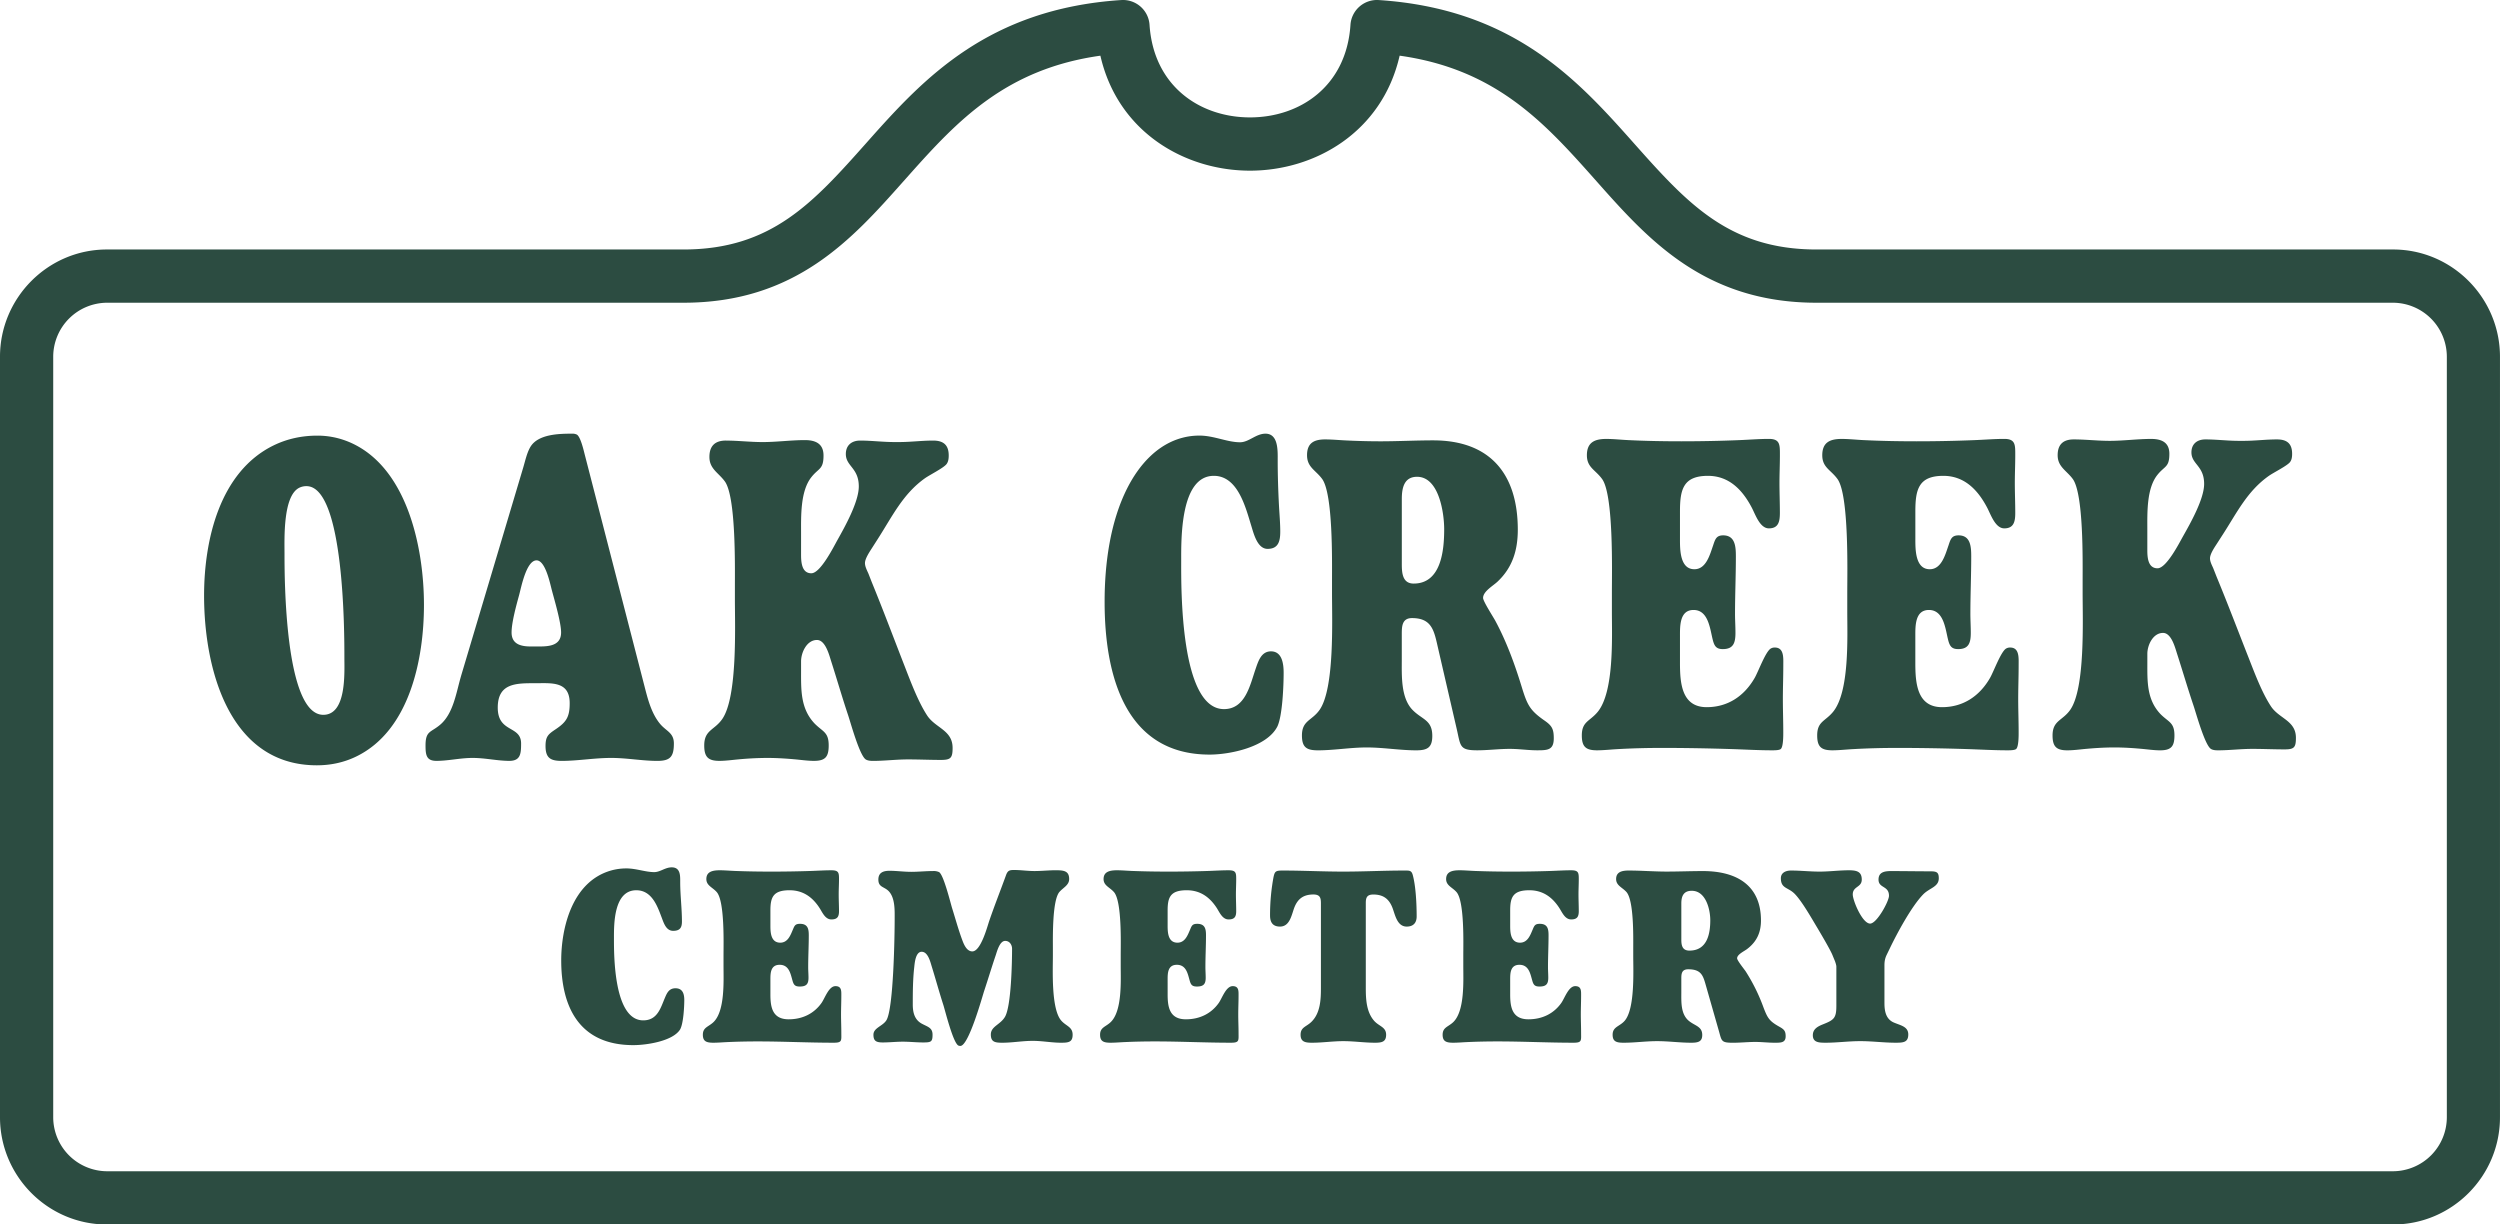 <svg width="98" height="48" viewBox="0 0 98 48" fill="none" xmlns="http://www.w3.org/2000/svg"><path fill-rule="evenodd" clip-rule="evenodd" d="M43.953.002a1.043 1.043 0 0 1 1.109.972c.16 2.413 1.985 3.628 3.938 3.628S52.78 3.387 52.938.974a1.043 1.043 0 0 1 1.109-.972c5.205.342 7.737 3.069 9.877 5.472l.108.122c2.083 2.34 3.722 4.184 7.176 4.184H93.81c2.31 0 4.189 1.893 4.189 4.204v29.812C98 46.107 96.12 48 93.81 48H4.19C1.878 48 0 46.107 0 43.796V13.984C0 11.673 1.88 9.78 4.19 9.78h22.602c3.453 0 5.093-1.843 7.176-4.184l.108-.122c2.14-2.404 4.672-5.13 9.877-5.472Zm-8.533 7.1c-2.019 2.274-4.23 4.765-8.628 4.765H4.19a2.12 2.12 0 0 0-2.104 2.117v29.812a2.12 2.12 0 0 0 2.104 2.117h89.622a2.12 2.12 0 0 0 2.104-2.117V13.984a2.12 2.12 0 0 0-2.105-2.117H71.209c-4.398 0-6.61-2.49-8.628-4.765l-.213-.24c-1.915-2.151-3.81-4.161-7.502-4.68C54.178 5.191 51.538 6.69 49 6.69c-2.538 0-5.178-1.498-5.865-4.507-3.692.519-5.587 2.529-7.502 4.68l-.213.24Z" fill="#2C4C41"/><path fill-rule="evenodd" clip-rule="evenodd" d="M24.067 36.778c0-.541-.012-1.88.875-1.88.625 0 .837.651 1.004 1.091.075.196.168.5.442.5.272 0 .344-.133.344-.366 0-.508-.068-1.027-.068-1.55 0-.24.014-.573-.332-.573-.259 0-.452.187-.684.187-.348 0-.707-.145-1.094-.145a2.2 2.2 0 0 0-.595.08C22.422 34.556 22 36.38 22 37.651c0 1.753.658 3.318 2.828 3.318.518 0 1.542-.155 1.83-.611.134-.229.166-.903.166-1.158 0-.223-.054-.46-.344-.46-.261 0-.338.193-.422.39-.163.385-.29.868-.843.868-1.16 0-1.148-2.574-1.148-3.22Zm6.883-1.88c.543 0 .908.282 1.175.694.11.168.221.45.465.45.242 0 .299-.117.299-.325 0-.217-.012-.436-.012-.654 0-.202.012-.403.012-.603 0-.25-.012-.345-.299-.345-.258 0-.526.017-.785.026a47.41 47.41 0 0 1-1.573.026c-.478 0-.955-.008-1.433-.026-.19-.008-.396-.026-.584-.026-.279 0-.526.052-.526.345 0 .252.235.319.4.502.323.343.273 2.036.273 2.481v.426c0 .566.063 1.755-.39 2.195-.199.192-.42.204-.42.498 0 .262.143.313.413.313.177 0 .37-.017.549-.025.398-.018.796-.026 1.194-.026.994 0 1.987.051 2.974.051.334 0 .298-.083.298-.386 0-.239-.011-.478-.011-.717 0-.247.011-.493.011-.738 0-.184.015-.377-.23-.377-.264 0-.413.472-.548.662-.295.415-.745.638-1.286.638-.648 0-.716-.491-.716-.975V38.4c0-.245.003-.58.363-.58.377 0 .43.373.506.63.046.158.098.222.28.222.27 0 .344-.107.344-.345 0-.139-.012-.277-.012-.416 0-.416.023-.834.023-1.247 0-.245-.035-.45-.344-.45-.18 0-.213.066-.274.215-.092.211-.194.524-.5.524-.38 0-.386-.425-.386-.674v-.593c0-.52.115-.788.75-.788Zm5.182 2.412c.244 0 .338.4.389.565.157.505.295 1.014.458 1.519.069.214.386 1.504.593 1.593a.19.19 0 0 0 .075.013c.325 0 .856-1.92.93-2.148.157-.472.3-.95.46-1.42.047-.141.152-.549.365-.549.183 0 .271.163.271.31 0 .483-.03 2.247-.278 2.668-.183.31-.554.372-.554.69 0 .29.154.324.447.324.394 0 .791-.073 1.196-.073.377 0 .745.073 1.117.073.288 0 .446-.025.446-.314 0-.312-.258-.334-.45-.558-.395-.461-.324-1.98-.324-2.55v-.312c0-.408-.025-1.849.256-2.176.148-.172.382-.265.382-.506 0-.322-.213-.345-.527-.345-.278 0-.554.031-.831.031-.27 0-.534-.041-.798-.041-.18 0-.24.021-.306.167-.221.612-.458 1.207-.67 1.826-.075.217-.329 1.198-.664 1.198-.24 0-.35-.324-.411-.49-.143-.39-.255-.803-.38-1.2-.063-.202-.332-1.31-.512-1.418a.495.495 0 0 0-.235-.042c-.282 0-.568.031-.855.031-.289 0-.574-.041-.854-.041-.268 0-.436.087-.436.345 0 .302.218.27.4.448.263.269.239.773.239 1.111 0 .544-.039 3.515-.327 3.96-.149.231-.505.293-.505.562 0 .245.106.303.367.303.26 0 .522-.03.785-.03.268 0 .534.03.798.03.31 0 .367-.025.367-.303 0-.278-.191-.307-.425-.435-.293-.16-.35-.462-.35-.75 0-.482.003-.989.058-1.468.017-.153.049-.599.293-.599Zm10.389-2.412c.542 0 .907.282 1.175.694.109.168.22.45.465.45.242 0 .298-.117.298-.325 0-.217-.011-.436-.011-.654 0-.202.011-.403.011-.603 0-.25-.012-.345-.298-.345-.259 0-.526.017-.785.026a47.4 47.4 0 0 1-1.573.026c-.478 0-.956-.008-1.433-.026-.19-.008-.396-.026-.584-.026-.279 0-.526.052-.526.345 0 .252.235.319.4.502.323.343.272 2.036.272 2.481v.426c0 .566.064 1.755-.39 2.195-.198.192-.419.204-.419.498 0 .262.142.313.412.313.178 0 .37-.017.55-.025.397-.018.795-.026 1.194-.026.993 0 1.986.051 2.973.051.334 0 .299-.083.299-.386 0-.239-.012-.478-.012-.717 0-.247.012-.493.012-.738 0-.184.015-.377-.23-.377-.264 0-.414.472-.548.662-.295.415-.745.638-1.287.638-.647 0-.715-.491-.715-.975V38.4c0-.245.002-.58.362-.58.377 0 .43.373.506.63.046.158.098.222.28.222.27 0 .344-.107.344-.345 0-.139-.011-.277-.011-.416 0-.416.023-.834.023-1.247 0-.245-.035-.45-.344-.45-.18 0-.214.066-.274.215-.093.211-.194.524-.501.524-.38 0-.385-.425-.385-.674v-.593c0-.52.114-.788.75-.788Zm5.259 3.823c0 .45-.017.998-.38 1.343-.2.191-.417.203-.417.498 0 .274.174.313.446.313.408 0 .817-.062 1.23-.062.417 0 .83.062 1.242.062.276 0 .435-.04.435-.313 0-.308-.279-.327-.472-.548-.307-.353-.325-.862-.325-1.293v-3.326c0-.202.043-.33.294-.33.39 0 .607.17.741.495.112.272.178.762.57.762.27 0 .389-.16.389-.397 0-.46-.03-1.18-.155-1.632-.05-.175-.132-.168-.326-.168-.795 0-1.593.042-2.393.042-.795 0-1.59-.042-2.38-.042-.271 0-.309.03-.358.262a8.167 8.167 0 0 0-.135 1.497c0 .249.088.438.39.438.396 0 .457-.483.568-.761.132-.327.352-.497.742-.497.262 0 .294.138.294.342v3.316Zm8.17-3.823c.542 0 .907.282 1.174.694.11.168.221.45.466.45.241 0 .298-.117.298-.325 0-.217-.011-.436-.011-.654 0-.202.011-.403.011-.603 0-.25-.012-.345-.298-.345-.259 0-.527.017-.786.026a47.4 47.4 0 0 1-1.573.026c-.478 0-.955-.008-1.433-.026-.19-.008-.396-.026-.583-.026-.28 0-.527.052-.527.345 0 .252.235.319.4.502.323.343.273 2.036.273 2.481v.426c0 .566.063 1.755-.39 2.195-.199.192-.42.204-.42.498 0 .262.143.313.413.313.177 0 .37-.017.549-.025.398-.018.796-.026 1.194-.026.994 0 1.987.051 2.974.051.334 0 .298-.083.298-.386 0-.239-.011-.478-.011-.717 0-.247.011-.493.011-.738 0-.184.016-.377-.23-.377-.263 0-.413.472-.548.662-.294.415-.745.638-1.286.638-.648 0-.716-.491-.716-.975V38.4c0-.245.003-.58.363-.58.377 0 .43.373.506.63.046.158.098.222.28.222.27 0 .344-.107.344-.345 0-.139-.011-.277-.011-.416 0-.416.022-.834.022-1.247 0-.245-.034-.45-.344-.45-.179 0-.213.066-.274.215-.092.211-.194.524-.5.524-.38 0-.386-.425-.386-.674v-.593c0-.52.115-.788.75-.788Zm9.805 5.352c-.397-.222-.466-.337-.627-.76a7.146 7.146 0 0 0-.698-1.413c-.056-.083-.335-.427-.335-.51 0-.154.269-.272.39-.364.391-.296.545-.664.545-1.122 0-1.319-.879-1.935-2.281-1.935-.471 0-.942.02-1.413.02-.5 0-1-.041-1.492-.041-.27 0-.492.057-.492.334 0 .253.233.32.401.504.3.327.27 1.794.27 2.21v.301c0 .582.072 2.067-.335 2.54-.197.228-.473.23-.473.547 0 .275.16.314.435.314.435 0 .87-.062 1.31-.062.449 0 .892.062 1.333.062.265 0 .435-.036.435-.303 0-.34-.286-.356-.525-.554-.322-.266-.295-.746-.295-1.11v-.55c0-.183.013-.362.271-.362.527 0 .586.263.7.663l.502 1.757c.113.397.088.46.553.46.292 0 .584-.032.877-.032.25 0 .498.031.74.031.246 0 .447.01.447-.251 0-.207-.058-.27-.243-.374Zm-3.847-3.42v-1.414c0-.26.07-.497.408-.497.568 0 .727.76.727 1.152 0 .51-.107 1.193-.818 1.193-.289 0-.317-.223-.317-.434Zm8.222-2.684c-.273 0-.492.05-.492.334 0 .346.41.231.41.635 0 .215-.477 1.09-.739 1.09-.306 0-.681-.905-.681-1.142 0-.328.353-.269.353-.583 0-.308-.19-.365-.503-.365-.38 0-.764.052-1.151.052-.374 0-.746-.042-1.117-.042-.214 0-.4.088-.4.303 0 .41.284.346.546.615.28.287.657.951.861 1.291.06.1.543.909.621 1.12l.095.23c.018.052.052.151.052.206v1.538c0 .484-.094.555-.525.726-.22.087-.397.192-.397.428 0 .285.242.293.503.293.449 0 .9-.062 1.356-.062.467 0 .93.062 1.39.062.3 0 .492-.016.492-.324 0-.314-.307-.354-.574-.471-.32-.142-.36-.478-.36-.766v-1.455c0-.164.017-.282.09-.434l.126-.26c.279-.579.837-1.622 1.298-2.1.25-.26.616-.292.616-.637 0-.237-.085-.272-.333-.272-.512 0-1.026-.01-1.538-.01ZM46.303 22.018c0-.87-.046-3.365 1.279-3.365.942 0 1.244 1.23 1.468 1.958.095.307.238.905.639.905.424 0 .497-.302.497-.677 0-.334-.032-.683-.05-1.018-.031-.59-.05-1.179-.05-1.77 0-.376.032-1.051-.48-1.051-.374 0-.651.337-.995.337-.505 0-1.025-.262-1.594-.262-.221 0-.442.027-.656.083-1 .259-1.712 1.073-2.169 1.972-.676 1.332-.891 2.98-.891 4.46 0 2.824.774 5.99 4.115 5.99.805 0 2.247-.297 2.657-1.101.203-.425.246-1.635.246-2.101 0-.349-.056-.845-.497-.845-.386 0-.5.393-.608.706-.217.635-.403 1.558-1.234 1.558-1.72 0-1.677-4.738-1.677-5.779Zm40.462.269c-.052-.119-.133-.266-.133-.4 0-.164.161-.406.248-.54l.266-.413c.545-.845.953-1.69 1.796-2.282.183-.129.712-.391.825-.536.072-.091.084-.214.084-.327 0-.405-.207-.564-.596-.564-.433 0-.864.056-1.295.056h-.199c-.441 0-.88-.056-1.31-.056-.319 0-.547.173-.547.508 0 .467.498.524.498 1.235 0 .593-.539 1.544-.823 2.047-.147.26-.653 1.262-1.004 1.262-.383 0-.4-.444-.4-.726v-.805c0-.649-.03-1.596.394-2.129.284-.358.47-.289.47-.827 0-.45-.306-.584-.713-.584-.536 0-1.079.075-1.626.075-.475 0-.947-.056-1.41-.056-.412 0-.63.198-.63.62 0 .452.344.596.59.927.43.58.389 3.235.389 3.958v.542c0 1.019.105 3.705-.485 4.552-.3.431-.694.412-.694 1.005 0 .438.151.584.58.584.233 0 .484-.034.717-.056.375-.034.748-.057 1.125-.057.367 0 .73.023 1.095.057.226.021.472.056.697.056.432 0 .564-.149.564-.584 0-.511-.225-.515-.542-.832-.548-.574-.52-1.287-.52-2.03v-.337c0-.347.224-.82.615-.82.325 0 .469.564.548.81.221.686.422 1.374.653 2.058.092.272.44 1.536.677 1.68.078.049.19.055.279.055.441 0 .891-.057 1.344-.057.42 0 .84.02 1.26.02.376 0 .448-.071.448-.453 0-.68-.66-.75-.979-1.235-.354-.538-.638-1.3-.874-1.901-.416-1.057-.817-2.117-1.253-3.17l-.13-.33Zm-9.526 1.77c0-.749.033-1.499.033-2.245 0-.384-.026-.826-.496-.826-.268 0-.313.147-.393.39-.126.356-.27.938-.736.938-.574 0-.565-.79-.565-1.194v-1.067c0-.855.119-1.4 1.096-1.4.827 0 1.352.548 1.72 1.249.142.27.317.81.67.81.376 0 .43-.272.43-.603 0-.391-.017-.785-.017-1.179 0-.362.017-.724.017-1.085 0-.407.01-.64-.43-.64-.375 0-.767.032-1.144.047a55.78 55.78 0 0 1-2.291.047c-.696 0-1.393-.013-2.088-.047-.274-.013-.579-.046-.85-.046-.461 0-.762.135-.762.64 0 .476.328.567.59.923.463.61.39 3.671.39 4.446v.768c0 .982.095 3.14-.563 3.929-.309.37-.616.37-.616.917 0 .447.16.583.596.583.256 0 .54-.032.798-.046.58-.033 1.16-.048 1.741-.048.928 0 1.855.017 2.782.047.513.017 1.036.047 1.55.047.075 0 .266.001.33-.05.105-.085.1-.545.1-.664 0-.43-.017-.86-.017-1.291 0-.444.017-.888.017-1.329 0-.282.036-.695-.331-.695a.3.3 0 0 0-.162.041c-.206.127-.485.9-.628 1.149-.411.716-1.056 1.148-1.882 1.148-.987 0-1.047-.955-1.047-1.736v-1.049c0-.397-.013-1.025.532-1.025.569 0 .642.705.743 1.128.061.259.125.406.403.406.42 0 .496-.249.496-.64 0-.249-.016-.497-.016-.747Zm-9.226 0c0-.749.033-1.499.033-2.245 0-.384-.027-.826-.497-.826-.267 0-.313.147-.393.39-.126.356-.27.938-.736.938-.574 0-.565-.79-.565-1.194v-1.067c0-.855.119-1.4 1.096-1.4.827 0 1.353.548 1.72 1.249.142.27.317.81.67.81.377 0 .43-.272.43-.603 0-.391-.016-.785-.016-1.179 0-.362.017-.724.017-1.085 0-.407.01-.64-.431-.64-.375 0-.767.032-1.143.047-.764.032-1.527.047-2.292.047-.696 0-1.392-.013-2.088-.047-.274-.013-.578-.046-.85-.046-.46 0-.762.135-.762.64 0 .476.328.567.59.923.463.61.39 3.671.39 4.446v.768c0 .982.096 3.14-.562 3.929-.31.37-.617.37-.617.917 0 .447.162.583.597.583.256 0 .54-.032.798-.046.58-.033 1.16-.048 1.74-.048.929 0 1.855.017 2.783.047.513.017 1.036.047 1.549.047.076 0 .267.001.33-.05.105-.085.1-.545.1-.664 0-.43-.016-.86-.016-1.291 0-.444.017-.888.017-1.329 0-.281.036-.695-.331-.695a.3.3 0 0 0-.162.041c-.206.127-.485.9-.628 1.149-.411.716-1.056 1.148-1.882 1.148-.987 0-1.047-.954-1.047-1.736v-1.049c0-.397-.013-1.025.532-1.025.569 0 .641.705.743 1.127.062.26.125.407.403.407.42 0 .497-.249.497-.64 0-.25-.017-.498-.017-.748Zm-16.065-6.832c-.444 0-.712.144-.712.62 0 .471.336.583.59.927.43.582.389 3.234.389 3.957v.543c0 1.018.104 3.705-.485 4.552-.3.431-.694.412-.694 1.005 0 .47.184.584.63.584.632 0 1.266-.113 1.908-.113.655 0 1.3.113 1.942.113.433 0 .63-.105.63-.565 0-.632-.398-.634-.773-1.018-.466-.477-.423-1.353-.423-1.976v-.992c0-.3.006-.633.4-.633.796 0 .87.516 1.024 1.186l.73 3.162c.155.668.098.835.801.835.426 0 .85-.056 1.278-.056.365 0 .727.056 1.079.056.41 0 .646-.013.646-.47 0-.368-.073-.494-.361-.695-.593-.411-.684-.63-.908-1.36-.266-.867-.59-1.748-1.02-2.547-.075-.142-.482-.769-.482-.9 0-.257.385-.47.562-.636.59-.552.799-1.237.799-2.04 0-2.198-1.098-3.502-3.318-3.502-.686 0-1.372.037-2.058.037-.472 0-.943-.013-1.415-.037-.249-.013-.51-.037-.759-.037Zm3.003 4.887v-2.545c0-.424.08-.877.598-.877.862 0 1.063 1.423 1.063 2.056 0 .82-.114 2.13-1.196 2.13-.44 0-.465-.419-.465-.764ZM28.455 17.27c-.421 0-.646.206-.646.643 0 .466.352.614.603.956.438.596.396 3.33.396 4.072v.56c0 1.046.106 3.813-.494 4.683-.307.445-.708.424-.708 1.038 0 .453.155.604.595.604.237 0 .494-.035.73-.057a12.46 12.46 0 0 1 1.148-.058c.374 0 .744.024 1.116.058.23.022.482.057.712.057.442 0 .578-.154.578-.604 0-.529-.23-.532-.553-.86-.558-.59-.53-1.323-.53-2.088v-.347c0-.355.227-.84.623-.84.329 0 .476.58.556.832.226.706.43 1.415.666 2.12.095.281.449 1.581.692 1.732.08.05.195.056.286.056.45 0 .91-.058 1.371-.058.429 0 .857.02 1.286.02.385 0 .46-.075.46-.47 0-.703-.673-.775-.999-1.274-.36-.554-.65-1.337-.891-1.957-.424-1.088-.833-2.18-1.277-3.264l-.133-.34c-.054-.124-.135-.273-.135-.41 0-.168.164-.417.252-.555l.271-.424c.556-.87.972-1.74 1.83-2.349.189-.133.727-.402.843-.552.074-.095.087-.222.087-.34 0-.418-.214-.584-.612-.584-.442 0-.88.058-1.32.058h-.203c-.45 0-.899-.058-1.337-.058-.327 0-.561.18-.561.527 0 .483.508.54.508 1.272 0 .609-.55 1.588-.84 2.105-.148.265-.664 1.298-1.02 1.298-.387 0-.403-.457-.403-.745V20.9c0-.667-.03-1.642.4-2.19.29-.37.48-.298.48-.854 0-.466-.314-.604-.73-.604-.547 0-1.1.077-1.659.077-.483 0-.965-.058-1.438-.058Zm-10.378 9.218c-.188.63-.295 1.461-.806 1.907-.378.33-.59.235-.59.827 0 .366.029.604.426.604.463 0 .935-.115 1.421-.115.494 0 .973.115 1.439.115.441 0 .46-.288.46-.681 0-.72-.915-.405-.915-1.407 0-.966.728-.956 1.47-.956.64 0 1.35-.086 1.35.783 0 .534-.126.737-.547 1.02-.287.192-.4.277-.4.656 0 .468.19.586.63.586.64 0 1.287-.116 1.945-.116.61 0 1.21.116 1.81.116.504 0 .646-.166.646-.682 0-.427-.303-.48-.544-.773-.315-.382-.46-.897-.582-1.371l-2.37-9.19c-.04-.157-.16-.683-.305-.774A.394.394 0 0 0 22.42 17c-.495 0-1.306.016-1.615.498-.144.225-.215.563-.292.821l-2.437 8.17Zm2.956-4.522c.35 0 .532.92.6 1.172.102.385.362 1.262.362 1.653 0 .579-.585.551-.996.551h-.186c-.381 0-.759-.08-.759-.551 0-.393.191-1.084.295-1.462.082-.3.282-1.363.684-1.363ZM12.419 30c.541 0 1.068-.11 1.556-.35 2.081-1.017 2.644-3.809 2.644-5.938 0-2.283-.682-5.556-3.074-6.44a3.186 3.186 0 0 0-1.109-.195c-.593 0-1.172.12-1.709.382C8.615 18.49 8 21.162 8 23.346 8 26.228 8.985 30 12.42 30Zm-1.266-8.272c0-.603-.067-2.29.58-2.609a.628.628 0 0 1 .28-.062c1.493 0 1.487 5.832 1.487 6.717 0 .61.089 2.247-.827 2.247-1.514 0-1.52-5.393-1.52-6.293Z" fill="#2C4C41"/></svg>